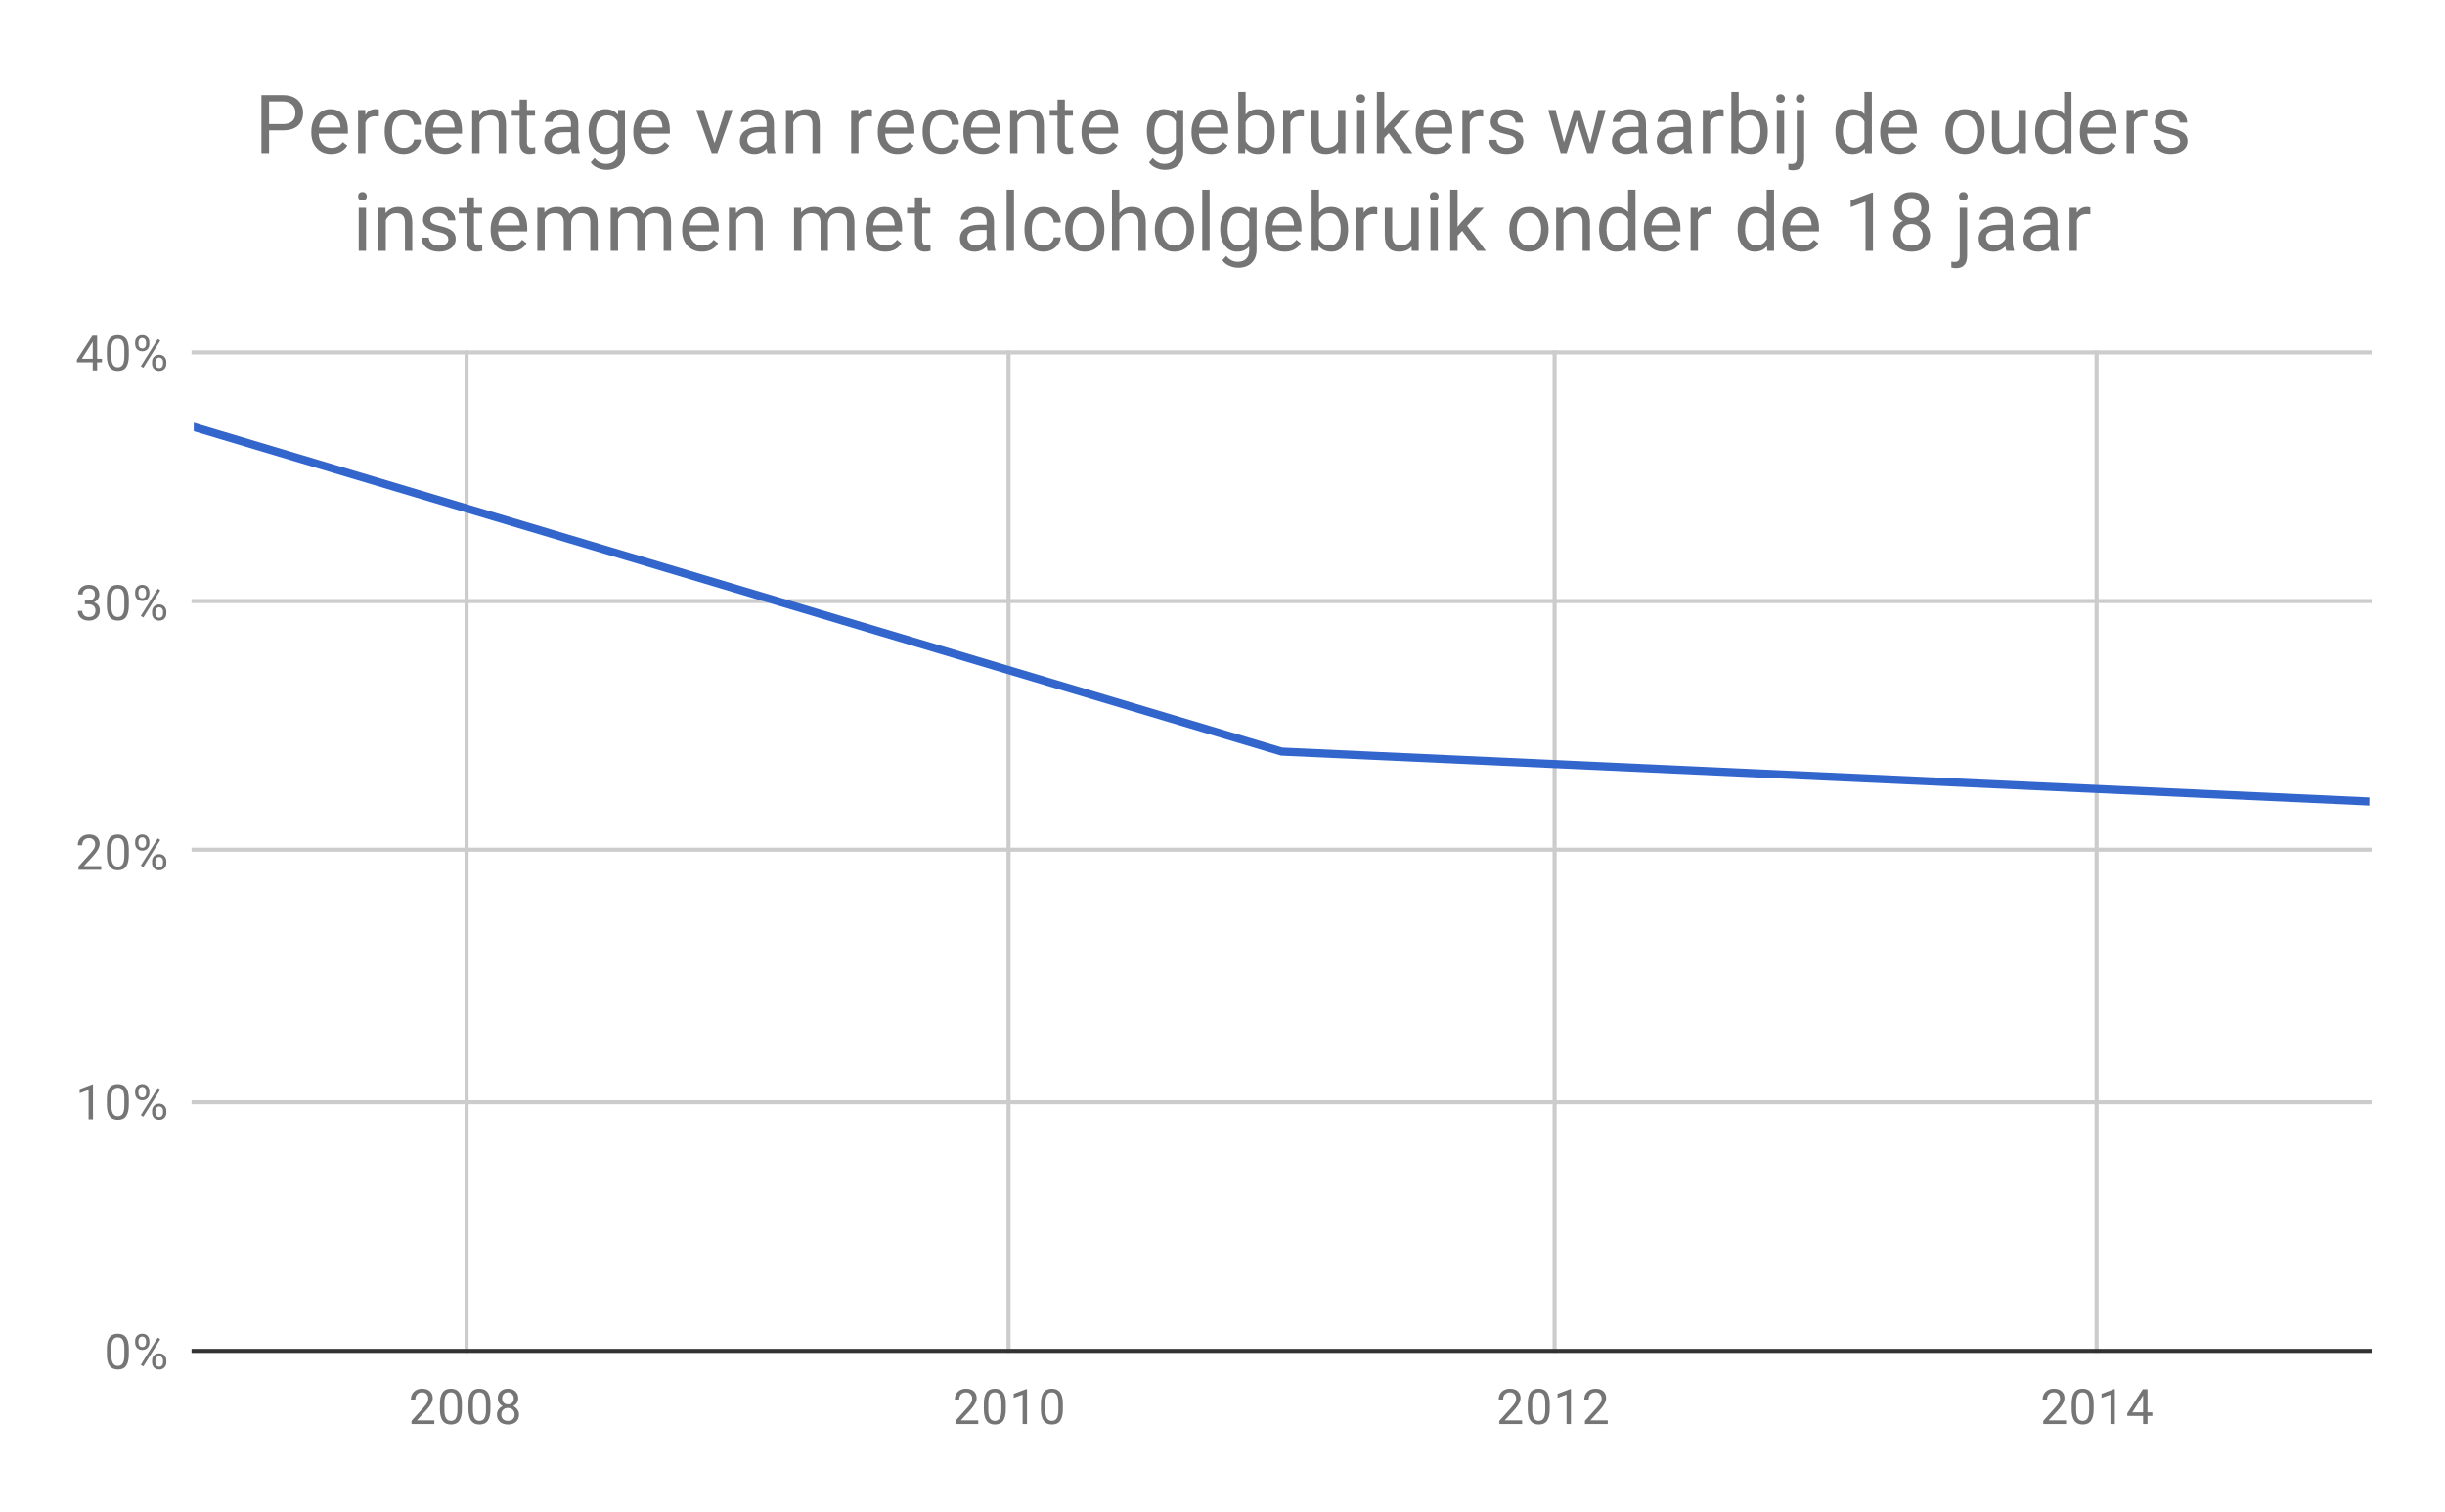 <svg version="1.1" viewBox="0.0 0.0 600.0 371.0" fill="none" stroke="none" stroke-linecap="square" stroke-miterlimit="10" width="600" height="371" xmlns:xlink="http://www.w3.org/1999/xlink" xmlns="http://www.w3.org/2000/svg"><path fill="#ffffff" d="M0 0L600.0 0L600.0 371.0L0 371.0L0 0Z" fill-rule="nonzero"/><path fill="#ffffff" d="M0 0L600.0 0L600.0 371.0L0 371.0L0 0Z" fill-rule="nonzero"/><path stroke="#cccccc" stroke-width="1.0" stroke-linecap="butt" d="M114.5 86.5L114.5 331.5" fill-rule="nonzero"/><path stroke="#cccccc" stroke-width="1.0" stroke-linecap="butt" d="M247.5 86.5L247.5 331.5" fill-rule="nonzero"/><path stroke="#cccccc" stroke-width="1.0" stroke-linecap="butt" d="M381.5 86.5L381.5 331.5" fill-rule="nonzero"/><path stroke="#cccccc" stroke-width="1.0" stroke-linecap="butt" d="M514.5 86.5L514.5 331.5" fill-rule="nonzero"/><path stroke="#333333" stroke-width="1.0" stroke-linecap="butt" d="M47.5 331.5L581.5 331.5" fill-rule="nonzero"/><path stroke="#cccccc" stroke-width="1.0" stroke-linecap="butt" d="M47.5 270.5L581.5 270.5" fill-rule="nonzero"/><path stroke="#cccccc" stroke-width="1.0" stroke-linecap="butt" d="M47.5 208.5L581.5 208.5" fill-rule="nonzero"/><path stroke="#cccccc" stroke-width="1.0" stroke-linecap="butt" d="M47.5 147.5L581.5 147.5" fill-rule="nonzero"/><path stroke="#cccccc" stroke-width="1.0" stroke-linecap="butt" d="M47.5 86.5L581.5 86.5" fill-rule="nonzero"/><clipPath id="id_0"><path d="M47.55 86.417L581.45 86.417L581.45 331.45L47.55 331.45L47.55 86.417Z" clip-rule="nonzero"/></clipPath><path stroke="#3366cc" stroke-width="2.0" stroke-linecap="butt" clip-path="url(#id_0)" d="M47.55 104.794L314.5 184.43L581.45 196.682" fill-rule="nonzero"/><path fill="#757575" d="M31.613 332.309Q31.613 334.216 30.956 335.153Q30.316 336.075 28.925 336.075Q27.566 336.075 26.909 335.169Q26.253 334.262 26.222 332.45L26.222 331.012Q26.222 329.122 26.863 328.216Q27.519 327.294 28.909 327.294Q30.284 327.294 30.941 328.184Q31.597 329.059 31.613 330.903L31.613 332.309ZM30.519 330.825Q30.519 329.45 30.128 328.825Q29.753 328.184 28.909 328.184Q28.081 328.184 27.691 328.825Q27.316 329.45 27.316 330.747L27.316 332.481Q27.316 333.856 27.706 334.528Q28.113 335.184 28.925 335.184Q29.722 335.184 30.113 334.559Q30.503 333.934 30.519 332.606L30.519 330.825ZM33.159 329.059Q33.159 328.294 33.644 327.794Q34.144 327.294 34.909 327.294Q35.691 327.294 36.175 327.794Q36.659 328.294 36.659 329.091L36.659 329.512Q36.659 330.278 36.159 330.778Q35.675 331.262 34.925 331.262Q34.159 331.262 33.659 330.778Q33.159 330.278 33.159 329.466L33.159 329.059ZM33.972 329.512Q33.972 329.966 34.222 330.262Q34.487 330.559 34.925 330.559Q35.347 330.559 35.597 330.278Q35.847 329.981 35.847 329.481L35.847 329.059Q35.847 328.606 35.597 328.309Q35.347 327.997 34.909 327.997Q34.472 327.997 34.222 328.309Q33.972 328.606 33.972 329.075L33.972 329.512ZM37.316 333.856Q37.316 333.091 37.8 332.606Q38.3 332.106 39.066 332.106Q39.831 332.106 40.316 332.606Q40.816 333.091 40.816 333.903L40.816 334.309Q40.816 335.075 40.331 335.575Q39.847 336.075 39.081 336.075Q38.316 336.075 37.816 335.591Q37.316 335.091 37.316 334.278L37.316 333.856ZM38.128 334.309Q38.128 334.778 38.378 335.075Q38.644 335.372 39.081 335.372Q39.503 335.372 39.753 335.091Q40.003 334.794 40.003 334.294L40.003 333.856Q40.003 333.387 39.737 333.106Q39.487 332.809 39.066 332.809Q38.644 332.809 38.378 333.106Q38.128 333.387 38.128 333.887L38.128 334.309ZM35.175 335.309L34.55 334.919L38.722 328.247L39.331 328.637L35.175 335.309Z" fill-rule="nonzero"/><path fill="#757575" d="M22.816 274.692L21.738 274.692L21.738 267.473L19.55 268.27L19.55 267.285L22.659 266.114L22.816 266.114L22.816 274.692ZM31.613 271.051Q31.613 272.957 30.956 273.895Q30.316 274.817 28.925 274.817Q27.566 274.817 26.909 273.91Q26.253 273.004 26.222 271.192L26.222 269.754Q26.222 267.864 26.863 266.957Q27.519 266.035 28.909 266.035Q30.284 266.035 30.941 266.926Q31.597 267.801 31.613 269.645L31.613 271.051ZM30.519 269.567Q30.519 268.192 30.128 267.567Q29.753 266.926 28.909 266.926Q28.081 266.926 27.691 267.567Q27.316 268.192 27.316 269.489L27.316 271.223Q27.316 272.598 27.706 273.27Q28.113 273.926 28.925 273.926Q29.722 273.926 30.113 273.301Q30.503 272.676 30.519 271.348L30.519 269.567ZM33.159 267.801Q33.159 267.035 33.644 266.535Q34.144 266.035 34.909 266.035Q35.691 266.035 36.175 266.535Q36.659 267.035 36.659 267.832L36.659 268.254Q36.659 269.02 36.159 269.52Q35.675 270.004 34.925 270.004Q34.159 270.004 33.659 269.52Q33.159 269.02 33.159 268.207L33.159 267.801ZM33.972 268.254Q33.972 268.707 34.222 269.004Q34.487 269.301 34.925 269.301Q35.347 269.301 35.597 269.02Q35.847 268.723 35.847 268.223L35.847 267.801Q35.847 267.348 35.597 267.051Q35.347 266.739 34.909 266.739Q34.472 266.739 34.222 267.051Q33.972 267.348 33.972 267.817L33.972 268.254ZM37.316 272.598Q37.316 271.832 37.8 271.348Q38.3 270.848 39.066 270.848Q39.831 270.848 40.316 271.348Q40.816 271.832 40.816 272.645L40.816 273.051Q40.816 273.817 40.331 274.317Q39.847 274.817 39.081 274.817Q38.316 274.817 37.816 274.332Q37.316 273.832 37.316 273.02L37.316 272.598ZM38.128 273.051Q38.128 273.52 38.378 273.817Q38.644 274.114 39.081 274.114Q39.503 274.114 39.753 273.832Q40.003 273.535 40.003 273.035L40.003 272.598Q40.003 272.129 39.737 271.848Q39.487 271.551 39.066 271.551Q38.644 271.551 38.378 271.848Q38.128 272.129 38.128 272.629L38.128 273.051ZM35.175 274.051L34.55 273.66L38.722 266.989L39.331 267.379L35.175 274.051Z" fill-rule="nonzero"/><path fill="#757575" d="M24.847 213.433L19.253 213.433L19.253 212.652L22.206 209.371Q22.863 208.621 23.113 208.168Q23.363 207.699 23.363 207.199Q23.363 206.527 22.956 206.105Q22.566 205.668 21.878 205.668Q21.081 205.668 20.628 206.136Q20.175 206.59 20.175 207.418L19.097 207.418Q19.097 206.23 19.847 205.511Q20.613 204.777 21.878 204.777Q23.081 204.777 23.769 205.402Q24.456 206.027 24.456 207.074Q24.456 208.324 22.847 210.074L20.566 212.543L24.847 212.543L24.847 213.433ZM31.613 209.793Q31.613 211.699 30.956 212.636Q30.316 213.558 28.925 213.558Q27.566 213.558 26.909 212.652Q26.253 211.746 26.222 209.933L26.222 208.496Q26.222 206.605 26.863 205.699Q27.519 204.777 28.909 204.777Q30.284 204.777 30.941 205.668Q31.597 206.543 31.613 208.386L31.613 209.793ZM30.519 208.308Q30.519 206.933 30.128 206.308Q29.753 205.668 28.909 205.668Q28.081 205.668 27.691 206.308Q27.316 206.933 27.316 208.23L27.316 209.965Q27.316 211.34 27.706 212.011Q28.113 212.668 28.925 212.668Q29.722 212.668 30.113 212.043Q30.503 211.418 30.519 210.09L30.519 208.308ZM33.159 206.543Q33.159 205.777 33.644 205.277Q34.144 204.777 34.909 204.777Q35.691 204.777 36.175 205.277Q36.659 205.777 36.659 206.574L36.659 206.996Q36.659 207.761 36.159 208.261Q35.675 208.746 34.925 208.746Q34.159 208.746 33.659 208.261Q33.159 207.761 33.159 206.949L33.159 206.543ZM33.972 206.996Q33.972 207.449 34.222 207.746Q34.487 208.043 34.925 208.043Q35.347 208.043 35.597 207.761Q35.847 207.465 35.847 206.965L35.847 206.543Q35.847 206.09 35.597 205.793Q35.347 205.48 34.909 205.48Q34.472 205.48 34.222 205.793Q33.972 206.09 33.972 206.558L33.972 206.996ZM37.316 211.34Q37.316 210.574 37.8 210.09Q38.3 209.59 39.066 209.59Q39.831 209.59 40.316 210.09Q40.816 210.574 40.816 211.386L40.816 211.793Q40.816 212.558 40.331 213.058Q39.847 213.558 39.081 213.558Q38.316 213.558 37.816 213.074Q37.316 212.574 37.316 211.761L37.316 211.34ZM38.128 211.793Q38.128 212.261 38.378 212.558Q38.644 212.855 39.081 212.855Q39.503 212.855 39.753 212.574Q40.003 212.277 40.003 211.777L40.003 211.34Q40.003 210.871 39.737 210.59Q39.487 210.293 39.066 210.293Q38.644 210.293 38.378 210.59Q38.128 210.871 38.128 211.371L38.128 211.793ZM35.175 212.793L34.55 212.402L38.722 205.73L39.331 206.121L35.175 212.793Z" fill-rule="nonzero"/><path fill="#757575" d="M20.831 147.378L21.644 147.378Q22.425 147.363 22.863 146.972Q23.3 146.581 23.3 145.909Q23.3 144.409 21.8 144.409Q21.097 144.409 20.675 144.816Q20.269 145.222 20.269 145.878L19.175 145.878Q19.175 144.863 19.909 144.191Q20.659 143.519 21.8 143.519Q23.003 143.519 23.691 144.159Q24.378 144.8 24.378 145.941Q24.378 146.503 24.019 147.019Q23.659 147.534 23.034 147.8Q23.738 148.019 24.113 148.534Q24.503 149.05 24.503 149.8Q24.503 150.941 23.753 151.628Q23.003 152.3 21.8 152.3Q20.613 152.3 19.847 151.644Q19.097 150.988 19.097 149.925L20.191 149.925Q20.191 150.597 20.628 151.003Q21.066 151.409 21.816 151.409Q22.597 151.409 23.003 151.003Q23.425 150.581 23.425 149.816Q23.425 149.081 22.972 148.691Q22.519 148.284 21.644 148.269L20.831 148.269L20.831 147.378ZM31.613 148.534Q31.613 150.441 30.956 151.378Q30.316 152.3 28.925 152.3Q27.566 152.3 26.909 151.394Q26.253 150.488 26.222 148.675L26.222 147.238Q26.222 145.347 26.863 144.441Q27.519 143.519 28.909 143.519Q30.284 143.519 30.941 144.409Q31.597 145.284 31.613 147.128L31.613 148.534ZM30.519 147.05Q30.519 145.675 30.128 145.05Q29.753 144.409 28.909 144.409Q28.081 144.409 27.691 145.05Q27.316 145.675 27.316 146.972L27.316 148.706Q27.316 150.081 27.706 150.753Q28.113 151.409 28.925 151.409Q29.722 151.409 30.113 150.784Q30.503 150.159 30.519 148.831L30.519 147.05ZM33.159 145.284Q33.159 144.519 33.644 144.019Q34.144 143.519 34.909 143.519Q35.691 143.519 36.175 144.019Q36.659 144.519 36.659 145.316L36.659 145.738Q36.659 146.503 36.159 147.003Q35.675 147.488 34.925 147.488Q34.159 147.488 33.659 147.003Q33.159 146.503 33.159 145.691L33.159 145.284ZM33.972 145.738Q33.972 146.191 34.222 146.488Q34.487 146.784 34.925 146.784Q35.347 146.784 35.597 146.503Q35.847 146.206 35.847 145.706L35.847 145.284Q35.847 144.831 35.597 144.534Q35.347 144.222 34.909 144.222Q34.472 144.222 34.222 144.534Q33.972 144.831 33.972 145.3L33.972 145.738ZM37.316 150.081Q37.316 149.316 37.8 148.831Q38.3 148.331 39.066 148.331Q39.831 148.331 40.316 148.831Q40.816 149.316 40.816 150.128L40.816 150.534Q40.816 151.3 40.331 151.8Q39.847 152.3 39.081 152.3Q38.316 152.3 37.816 151.816Q37.316 151.316 37.316 150.503L37.316 150.081ZM38.128 150.534Q38.128 151.003 38.378 151.3Q38.644 151.597 39.081 151.597Q39.503 151.597 39.753 151.316Q40.003 151.019 40.003 150.519L40.003 150.081Q40.003 149.613 39.737 149.331Q39.487 149.034 39.066 149.034Q38.644 149.034 38.378 149.331Q38.128 149.613 38.128 150.113L38.128 150.534ZM35.175 151.534L34.55 151.144L38.722 144.472L39.331 144.863L35.175 151.534Z" fill-rule="nonzero"/><path fill="#757575" d="M23.831 88.057L25.019 88.057L25.019 88.932L23.831 88.932L23.831 90.917L22.753 90.917L22.753 88.932L18.863 88.932L18.863 88.292L22.675 82.385L23.831 82.385L23.831 88.057ZM20.097 88.057L22.753 88.057L22.753 83.87L22.613 84.104L20.097 88.057ZM31.613 87.276Q31.613 89.182 30.956 90.12Q30.316 91.042 28.925 91.042Q27.566 91.042 26.909 90.135Q26.253 89.229 26.222 87.417L26.222 85.979Q26.222 84.089 26.863 83.182Q27.519 82.26 28.909 82.26Q30.284 82.26 30.941 83.151Q31.597 84.026 31.613 85.87L31.613 87.276ZM30.519 85.792Q30.519 84.417 30.128 83.792Q29.753 83.151 28.909 83.151Q28.081 83.151 27.691 83.792Q27.316 84.417 27.316 85.714L27.316 87.448Q27.316 88.823 27.706 89.495Q28.113 90.151 28.925 90.151Q29.722 90.151 30.113 89.526Q30.503 88.901 30.519 87.573L30.519 85.792ZM33.159 84.026Q33.159 83.26 33.644 82.76Q34.144 82.26 34.909 82.26Q35.691 82.26 36.175 82.76Q36.659 83.26 36.659 84.057L36.659 84.479Q36.659 85.245 36.159 85.745Q35.675 86.229 34.925 86.229Q34.159 86.229 33.659 85.745Q33.159 85.245 33.159 84.432L33.159 84.026ZM33.972 84.479Q33.972 84.932 34.222 85.229Q34.487 85.526 34.925 85.526Q35.347 85.526 35.597 85.245Q35.847 84.948 35.847 84.448L35.847 84.026Q35.847 83.573 35.597 83.276Q35.347 82.964 34.909 82.964Q34.472 82.964 34.222 83.276Q33.972 83.573 33.972 84.042L33.972 84.479ZM37.316 88.823Q37.316 88.057 37.8 87.573Q38.3 87.073 39.066 87.073Q39.831 87.073 40.316 87.573Q40.816 88.057 40.816 88.87L40.816 89.276Q40.816 90.042 40.331 90.542Q39.847 91.042 39.081 91.042Q38.316 91.042 37.816 90.557Q37.316 90.057 37.316 89.245L37.316 88.823ZM38.128 89.276Q38.128 89.745 38.378 90.042Q38.644 90.339 39.081 90.339Q39.503 90.339 39.753 90.057Q40.003 89.76 40.003 89.26L40.003 88.823Q40.003 88.354 39.737 88.073Q39.487 87.776 39.066 87.776Q38.644 87.776 38.378 88.073Q38.128 88.354 38.128 88.854L38.128 89.276ZM35.175 90.276L34.55 89.885L38.722 83.214L39.331 83.604L35.175 90.276Z" fill-rule="nonzero"/><path fill="#757575" d="M106.584 349.45L100.991 349.45L100.991 348.669L103.944 345.387Q104.6 344.637 104.85 344.184Q105.1 343.716 105.1 343.216Q105.1 342.544 104.694 342.122Q104.303 341.684 103.616 341.684Q102.819 341.684 102.366 342.153Q101.912 342.606 101.912 343.434L100.834 343.434Q100.834 342.247 101.584 341.528Q102.35 340.794 103.616 340.794Q104.819 340.794 105.506 341.419Q106.194 342.044 106.194 343.091Q106.194 344.341 104.584 346.091L102.303 348.559L106.584 348.559L106.584 349.45ZM113.35 345.809Q113.35 347.716 112.694 348.653Q112.053 349.575 110.662 349.575Q109.303 349.575 108.647 348.669Q107.991 347.762 107.959 345.95L107.959 344.512Q107.959 342.622 108.6 341.716Q109.256 340.794 110.647 340.794Q112.022 340.794 112.678 341.684Q113.334 342.559 113.35 344.403L113.35 345.809ZM112.256 344.325Q112.256 342.95 111.866 342.325Q111.491 341.684 110.647 341.684Q109.819 341.684 109.428 342.325Q109.053 342.95 109.053 344.247L109.053 345.981Q109.053 347.356 109.444 348.028Q109.85 348.684 110.662 348.684Q111.459 348.684 111.85 348.059Q112.241 347.434 112.256 346.106L112.256 344.325ZM120.35 345.809Q120.35 347.716 119.694 348.653Q119.053 349.575 117.662 349.575Q116.303 349.575 115.647 348.669Q114.991 347.762 114.959 345.95L114.959 344.512Q114.959 342.622 115.6 341.716Q116.256 340.794 117.647 340.794Q119.022 340.794 119.678 341.684Q120.334 342.559 120.35 344.403L120.35 345.809ZM119.256 344.325Q119.256 342.95 118.866 342.325Q118.491 341.684 117.647 341.684Q116.819 341.684 116.428 342.325Q116.053 342.95 116.053 344.247L116.053 345.981Q116.053 347.356 116.444 348.028Q116.85 348.684 117.662 348.684Q118.459 348.684 118.85 348.059Q119.241 347.434 119.256 346.106L119.256 344.325ZM127.178 343.137Q127.178 343.778 126.834 344.278Q126.491 344.778 125.928 345.059Q126.584 345.341 126.975 345.903Q127.366 346.45 127.366 347.153Q127.366 348.247 126.616 348.919Q125.881 349.575 124.662 349.575Q123.428 349.575 122.678 348.919Q121.944 348.247 121.944 347.153Q121.944 346.45 122.319 345.903Q122.694 345.341 123.366 345.059Q122.803 344.778 122.475 344.278Q122.147 343.778 122.147 343.137Q122.147 342.059 122.834 341.434Q123.522 340.794 124.662 340.794Q125.787 340.794 126.475 341.434Q127.178 342.059 127.178 343.137ZM126.287 347.122Q126.287 346.403 125.834 345.966Q125.381 345.512 124.647 345.512Q123.912 345.512 123.459 345.966Q123.022 346.403 123.022 347.137Q123.022 347.856 123.459 348.278Q123.897 348.684 124.662 348.684Q125.412 348.684 125.85 348.262Q126.287 347.841 126.287 347.122ZM124.662 341.684Q124.022 341.684 123.616 342.091Q123.225 342.481 123.225 343.169Q123.225 343.809 123.616 344.216Q124.006 344.622 124.647 344.622Q125.303 344.622 125.694 344.216Q126.084 343.809 126.084 343.169Q126.084 342.512 125.678 342.106Q125.272 341.684 124.662 341.684Z" fill-rule="nonzero"/><path fill="#757575" d="M240.059 349.45L234.466 349.45L234.466 348.669L237.419 345.387Q238.075 344.637 238.325 344.184Q238.575 343.716 238.575 343.216Q238.575 342.544 238.169 342.122Q237.778 341.684 237.091 341.684Q236.294 341.684 235.841 342.153Q235.387 342.606 235.387 343.434L234.309 343.434Q234.309 342.247 235.059 341.528Q235.825 340.794 237.091 340.794Q238.294 340.794 238.981 341.419Q239.669 342.044 239.669 343.091Q239.669 344.341 238.059 346.091L235.778 348.559L240.059 348.559L240.059 349.45ZM246.825 345.809Q246.825 347.716 246.169 348.653Q245.528 349.575 244.137 349.575Q242.778 349.575 242.122 348.669Q241.466 347.762 241.434 345.95L241.434 344.512Q241.434 342.622 242.075 341.716Q242.731 340.794 244.122 340.794Q245.497 340.794 246.153 341.684Q246.809 342.559 246.825 344.403L246.825 345.809ZM245.731 344.325Q245.731 342.95 245.341 342.325Q244.966 341.684 244.122 341.684Q243.294 341.684 242.903 342.325Q242.528 342.95 242.528 344.247L242.528 345.981Q242.528 347.356 242.919 348.028Q243.325 348.684 244.137 348.684Q244.934 348.684 245.325 348.059Q245.716 347.434 245.731 346.106L245.731 344.325ZM252.028 349.45L250.95 349.45L250.95 342.231L248.762 343.028L248.762 342.044L251.872 340.872L252.028 340.872L252.028 349.45ZM260.825 345.809Q260.825 347.716 260.169 348.653Q259.528 349.575 258.137 349.575Q256.778 349.575 256.122 348.669Q255.466 347.762 255.434 345.95L255.434 344.512Q255.434 342.622 256.075 341.716Q256.731 340.794 258.122 340.794Q259.497 340.794 260.153 341.684Q260.809 342.559 260.825 344.403L260.825 345.809ZM259.731 344.325Q259.731 342.95 259.341 342.325Q258.966 341.684 258.122 341.684Q257.294 341.684 256.903 342.325Q256.528 342.95 256.528 344.247L256.528 345.981Q256.528 347.356 256.919 348.028Q257.325 348.684 258.137 348.684Q258.934 348.684 259.325 348.059Q259.716 347.434 259.731 346.106L259.731 344.325Z" fill-rule="nonzero"/><path fill="#757575" d="M373.534 349.45L367.941 349.45L367.941 348.669L370.894 345.387Q371.55 344.637 371.8 344.184Q372.05 343.716 372.05 343.216Q372.05 342.544 371.644 342.122Q371.253 341.684 370.566 341.684Q369.769 341.684 369.316 342.153Q368.863 342.606 368.863 343.434L367.784 343.434Q367.784 342.247 368.534 341.528Q369.3 340.794 370.566 340.794Q371.769 340.794 372.456 341.419Q373.144 342.044 373.144 343.091Q373.144 344.341 371.534 346.091L369.253 348.559L373.534 348.559L373.534 349.45ZM380.3 345.809Q380.3 347.716 379.644 348.653Q379.003 349.575 377.613 349.575Q376.253 349.575 375.597 348.669Q374.941 347.762 374.909 345.95L374.909 344.512Q374.909 342.622 375.55 341.716Q376.206 340.794 377.597 340.794Q378.972 340.794 379.628 341.684Q380.284 342.559 380.3 344.403L380.3 345.809ZM379.206 344.325Q379.206 342.95 378.816 342.325Q378.441 341.684 377.597 341.684Q376.769 341.684 376.378 342.325Q376.003 342.95 376.003 344.247L376.003 345.981Q376.003 347.356 376.394 348.028Q376.8 348.684 377.613 348.684Q378.409 348.684 378.8 348.059Q379.191 347.434 379.206 346.106L379.206 344.325ZM385.503 349.45L384.425 349.45L384.425 342.231L382.238 343.028L382.238 342.044L385.347 340.872L385.503 340.872L385.503 349.45ZM394.534 349.45L388.941 349.45L388.941 348.669L391.894 345.387Q392.55 344.637 392.8 344.184Q393.05 343.716 393.05 343.216Q393.05 342.544 392.644 342.122Q392.253 341.684 391.566 341.684Q390.769 341.684 390.316 342.153Q389.863 342.606 389.863 343.434L388.784 343.434Q388.784 342.247 389.534 341.528Q390.3 340.794 391.566 340.794Q392.769 340.794 393.456 341.419Q394.144 342.044 394.144 343.091Q394.144 344.341 392.534 346.091L390.253 348.559L394.534 348.559L394.534 349.45Z" fill-rule="nonzero"/><path fill="#757575" d="M507.009 349.45L501.416 349.45L501.416 348.669L504.369 345.387Q505.025 344.637 505.275 344.184Q505.525 343.716 505.525 343.216Q505.525 342.544 505.119 342.122Q504.728 341.684 504.041 341.684Q503.244 341.684 502.791 342.153Q502.337 342.606 502.337 343.434L501.259 343.434Q501.259 342.247 502.009 341.528Q502.775 340.794 504.041 340.794Q505.244 340.794 505.931 341.419Q506.619 342.044 506.619 343.091Q506.619 344.341 505.009 346.091L502.728 348.559L507.009 348.559L507.009 349.45ZM513.775 345.809Q513.775 347.716 513.119 348.653Q512.478 349.575 511.087 349.575Q509.728 349.575 509.072 348.669Q508.416 347.762 508.384 345.95L508.384 344.512Q508.384 342.622 509.025 341.716Q509.681 340.794 511.072 340.794Q512.447 340.794 513.103 341.684Q513.759 342.559 513.775 344.403L513.775 345.809ZM512.681 344.325Q512.681 342.95 512.291 342.325Q511.916 341.684 511.072 341.684Q510.244 341.684 509.853 342.325Q509.478 342.95 509.478 344.247L509.478 345.981Q509.478 347.356 509.869 348.028Q510.275 348.684 511.087 348.684Q511.884 348.684 512.275 348.059Q512.666 347.434 512.681 346.106L512.681 344.325ZM518.978 349.45L517.9 349.45L517.9 342.231L515.712 343.028L515.712 342.044L518.822 340.872L518.978 340.872L518.978 349.45ZM526.994 346.591L528.181 346.591L528.181 347.466L526.994 347.466L526.994 349.45L525.916 349.45L525.916 347.466L522.025 347.466L522.025 346.825L525.837 340.919L526.994 340.919L526.994 346.591ZM523.259 346.591L525.916 346.591L525.916 342.403L525.775 342.637L523.259 346.591Z" fill-rule="nonzero"/><path fill="#757575" d="M66.031 31.988L66.031 37.55L64.156 37.55L64.156 23.331L69.391 23.331Q71.734 23.331 73.047 24.519Q74.375 25.706 74.375 27.675Q74.375 29.753 73.078 30.878Q71.781 31.988 69.375 31.988L66.031 31.988ZM66.031 30.456L69.391 30.456Q70.906 30.456 71.703 29.753Q72.5 29.034 72.5 27.691Q72.5 26.425 71.703 25.675Q70.906 24.909 69.5 24.878L66.031 24.878L66.031 30.456ZM81.25 37.753Q79.109 37.753 77.75 36.347Q76.406 34.925 76.406 32.566L76.406 32.222Q76.406 30.659 77.0 29.425Q77.609 28.191 78.688 27.488Q79.766 26.784 81.031 26.784Q83.094 26.784 84.234 28.144Q85.375 29.503 85.375 32.034L85.375 32.784L78.219 32.784Q78.25 34.347 79.125 35.316Q80.0 36.269 81.344 36.269Q82.312 36.269 82.969 35.878Q83.641 35.487 84.141 34.847L85.234 35.706Q83.906 37.753 81.25 37.753ZM81.031 28.269Q79.938 28.269 79.188 29.066Q78.453 29.863 78.281 31.3L83.562 31.3L83.562 31.159Q83.484 29.784 82.812 29.034Q82.156 28.269 81.031 28.269ZM92.969 28.597Q92.562 28.534 92.094 28.534Q90.312 28.534 89.672 30.05L89.672 37.55L87.875 37.55L87.875 26.988L89.625 26.988L89.656 28.206Q90.547 26.784 92.172 26.784Q92.703 26.784 92.969 26.925L92.969 28.597ZM99.109 36.269Q100.078 36.269 100.797 35.691Q101.516 35.097 101.594 34.222L103.312 34.222Q103.25 35.128 102.672 35.956Q102.109 36.769 101.141 37.269Q100.188 37.753 99.109 37.753Q96.953 37.753 95.672 36.316Q94.406 34.862 94.406 32.362L94.406 32.066Q94.406 30.519 94.969 29.316Q95.531 28.113 96.594 27.456Q97.656 26.784 99.094 26.784Q100.875 26.784 102.047 27.847Q103.234 28.909 103.312 30.613L101.594 30.613Q101.516 29.597 100.812 28.941Q100.125 28.269 99.094 28.269Q97.719 28.269 96.953 29.269Q96.203 30.253 96.203 32.128L96.203 32.472Q96.203 34.3 96.953 35.284Q97.703 36.269 99.109 36.269ZM109.25 37.753Q107.109 37.753 105.75 36.347Q104.406 34.925 104.406 32.566L104.406 32.222Q104.406 30.659 105.0 29.425Q105.609 28.191 106.688 27.488Q107.766 26.784 109.031 26.784Q111.094 26.784 112.234 28.144Q113.375 29.503 113.375 32.034L113.375 32.784L106.219 32.784Q106.25 34.347 107.125 35.316Q108.0 36.269 109.344 36.269Q110.312 36.269 110.969 35.878Q111.641 35.487 112.141 34.847L113.234 35.706Q111.906 37.753 109.25 37.753ZM109.031 28.269Q107.938 28.269 107.188 29.066Q106.453 29.863 106.281 31.3L111.562 31.3L111.562 31.159Q111.484 29.784 110.812 29.034Q110.156 28.269 109.031 28.269ZM117.578 26.988L117.641 28.316Q118.844 26.784 120.797 26.784Q124.156 26.784 124.172 30.566L124.172 37.55L122.375 37.55L122.375 30.55Q122.359 29.409 121.844 28.863Q121.344 28.316 120.25 28.316Q119.375 28.316 118.703 28.784Q118.047 29.253 117.672 30.019L117.672 37.55L115.875 37.55L115.875 26.988L117.578 26.988ZM129.312 24.425L129.312 26.988L131.297 26.988L131.297 28.378L129.312 28.378L129.312 34.925Q129.312 35.566 129.578 35.894Q129.844 36.206 130.484 36.206Q130.797 36.206 131.344 36.081L131.344 37.55Q130.625 37.753 129.953 37.753Q128.75 37.753 128.125 37.019Q127.516 36.284 127.516 34.925L127.516 28.378L125.594 28.378L125.594 26.988L127.516 26.988L127.516 24.425L129.312 24.425ZM140.391 37.55Q140.234 37.237 140.141 36.441Q138.875 37.753 137.125 37.753Q135.562 37.753 134.562 36.862Q133.562 35.972 133.562 34.612Q133.562 32.972 134.812 32.066Q136.078 31.144 138.344 31.144L140.109 31.144L140.109 30.316Q140.109 29.363 139.531 28.8Q138.969 28.238 137.875 28.238Q136.906 28.238 136.25 28.738Q135.594 29.222 135.594 29.909L133.781 29.909Q133.781 29.128 134.344 28.394Q134.906 27.644 135.859 27.222Q136.828 26.784 137.984 26.784Q139.812 26.784 140.844 27.706Q141.875 28.613 141.922 30.222L141.922 35.081Q141.922 36.534 142.281 37.394L142.281 37.55L140.391 37.55ZM137.391 36.175Q138.25 36.175 139.0 35.737Q139.766 35.3 140.109 34.597L140.109 32.425L138.688 32.425Q135.375 32.425 135.375 34.362Q135.375 35.222 135.938 35.706Q136.5 36.175 137.391 36.175ZM144.438 32.175Q144.438 29.706 145.578 28.253Q146.719 26.784 148.609 26.784Q150.547 26.784 151.625 28.159L151.719 26.988L153.359 26.988L153.359 37.3Q153.359 39.347 152.141 40.519Q150.938 41.706 148.875 41.706Q147.734 41.706 146.641 41.222Q145.547 40.737 144.969 39.878L145.906 38.8Q147.078 40.237 148.75 40.237Q150.078 40.237 150.812 39.487Q151.547 38.753 151.547 37.409L151.547 36.487Q150.469 37.753 148.594 37.753Q146.734 37.753 145.578 36.253Q144.438 34.753 144.438 32.175ZM146.25 32.378Q146.25 34.175 146.984 35.191Q147.719 36.206 149.031 36.206Q150.75 36.206 151.547 34.659L151.547 29.831Q150.719 28.316 149.062 28.316Q147.734 28.316 146.984 29.347Q146.25 30.378 146.25 32.378ZM160.25 37.753Q158.109 37.753 156.75 36.347Q155.406 34.925 155.406 32.566L155.406 32.222Q155.406 30.659 156.0 29.425Q156.609 28.191 157.688 27.488Q158.766 26.784 160.031 26.784Q162.094 26.784 163.234 28.144Q164.375 29.503 164.375 32.034L164.375 32.784L157.219 32.784Q157.25 34.347 158.125 35.316Q159.0 36.269 160.344 36.269Q161.312 36.269 161.969 35.878Q162.641 35.487 163.141 34.847L164.234 35.706Q162.906 37.753 160.25 37.753ZM160.031 28.269Q158.938 28.269 158.188 29.066Q157.453 29.863 157.281 31.3L162.562 31.3L162.562 31.159Q162.484 29.784 161.812 29.034Q161.156 28.269 160.031 28.269ZM175.359 35.097L177.969 26.988L179.812 26.988L176.031 37.55L174.656 37.55L170.828 26.988L172.672 26.988L175.359 35.097ZM188.391 37.55Q188.234 37.237 188.141 36.441Q186.875 37.753 185.125 37.753Q183.562 37.753 182.562 36.862Q181.562 35.972 181.562 34.612Q181.562 32.972 182.812 32.066Q184.078 31.144 186.344 31.144L188.109 31.144L188.109 30.316Q188.109 29.363 187.531 28.8Q186.969 28.238 185.875 28.238Q184.906 28.238 184.25 28.738Q183.594 29.222 183.594 29.909L181.781 29.909Q181.781 29.128 182.344 28.394Q182.906 27.644 183.859 27.222Q184.828 26.784 185.984 26.784Q187.812 26.784 188.844 27.706Q189.875 28.613 189.922 30.222L189.922 35.081Q189.922 36.534 190.281 37.394L190.281 37.55L188.391 37.55ZM185.391 36.175Q186.25 36.175 187.0 35.737Q187.766 35.3 188.109 34.597L188.109 32.425L186.688 32.425Q183.375 32.425 183.375 34.362Q183.375 35.222 183.938 35.706Q184.5 36.175 185.391 36.175ZM194.578 26.988L194.641 28.316Q195.844 26.784 197.797 26.784Q201.156 26.784 201.172 30.566L201.172 37.55L199.375 37.55L199.375 30.55Q199.359 29.409 198.844 28.863Q198.344 28.316 197.25 28.316Q196.375 28.316 195.703 28.784Q195.047 29.253 194.672 30.019L194.672 37.55L192.875 37.55L192.875 26.988L194.578 26.988ZM213.969 28.597Q213.562 28.534 213.094 28.534Q211.312 28.534 210.672 30.05L210.672 37.55L208.875 37.55L208.875 26.988L210.625 26.988L210.656 28.206Q211.547 26.784 213.172 26.784Q213.703 26.784 213.969 26.925L213.969 28.597ZM220.25 37.753Q218.109 37.753 216.75 36.347Q215.406 34.925 215.406 32.566L215.406 32.222Q215.406 30.659 216.0 29.425Q216.609 28.191 217.688 27.488Q218.766 26.784 220.031 26.784Q222.094 26.784 223.234 28.144Q224.375 29.503 224.375 32.034L224.375 32.784L217.219 32.784Q217.25 34.347 218.125 35.316Q219.0 36.269 220.344 36.269Q221.312 36.269 221.969 35.878Q222.641 35.487 223.141 34.847L224.234 35.706Q222.906 37.753 220.25 37.753ZM220.031 28.269Q218.938 28.269 218.188 29.066Q217.453 29.863 217.281 31.3L222.562 31.3L222.562 31.159Q222.484 29.784 221.812 29.034Q221.156 28.269 220.031 28.269ZM231.109 36.269Q232.078 36.269 232.797 35.691Q233.516 35.097 233.594 34.222L235.312 34.222Q235.25 35.128 234.672 35.956Q234.109 36.769 233.141 37.269Q232.188 37.753 231.109 37.753Q228.953 37.753 227.672 36.316Q226.406 34.862 226.406 32.362L226.406 32.066Q226.406 30.519 226.969 29.316Q227.531 28.113 228.594 27.456Q229.656 26.784 231.094 26.784Q232.875 26.784 234.047 27.847Q235.234 28.909 235.312 30.613L233.594 30.613Q233.516 29.597 232.812 28.941Q232.125 28.269 231.094 28.269Q229.719 28.269 228.953 29.269Q228.203 30.253 228.203 32.128L228.203 32.472Q228.203 34.3 228.953 35.284Q229.703 36.269 231.109 36.269ZM241.25 37.753Q239.109 37.753 237.75 36.347Q236.406 34.925 236.406 32.566L236.406 32.222Q236.406 30.659 237.0 29.425Q237.609 28.191 238.688 27.488Q239.766 26.784 241.031 26.784Q243.094 26.784 244.234 28.144Q245.375 29.503 245.375 32.034L245.375 32.784L238.219 32.784Q238.25 34.347 239.125 35.316Q240.0 36.269 241.344 36.269Q242.312 36.269 242.969 35.878Q243.641 35.487 244.141 34.847L245.234 35.706Q243.906 37.753 241.25 37.753ZM241.031 28.269Q239.938 28.269 239.188 29.066Q238.453 29.863 238.281 31.3L243.562 31.3L243.562 31.159Q243.484 29.784 242.812 29.034Q242.156 28.269 241.031 28.269ZM249.578 26.988L249.641 28.316Q250.844 26.784 252.797 26.784Q256.156 26.784 256.172 30.566L256.172 37.55L254.375 37.55L254.375 30.55Q254.359 29.409 253.844 28.863Q253.344 28.316 252.25 28.316Q251.375 28.316 250.703 28.784Q250.047 29.253 249.672 30.019L249.672 37.55L247.875 37.55L247.875 26.988L249.578 26.988ZM261.312 24.425L261.312 26.988L263.297 26.988L263.297 28.378L261.312 28.378L261.312 34.925Q261.312 35.566 261.578 35.894Q261.844 36.206 262.484 36.206Q262.797 36.206 263.344 36.081L263.344 37.55Q262.625 37.753 261.953 37.753Q260.75 37.753 260.125 37.019Q259.516 36.284 259.516 34.925L259.516 28.378L257.594 28.378L257.594 26.988L259.516 26.988L259.516 24.425L261.312 24.425ZM270.25 37.753Q268.109 37.753 266.75 36.347Q265.406 34.925 265.406 32.566L265.406 32.222Q265.406 30.659 266.0 29.425Q266.609 28.191 267.688 27.488Q268.766 26.784 270.031 26.784Q272.094 26.784 273.234 28.144Q274.375 29.503 274.375 32.034L274.375 32.784L267.219 32.784Q267.25 34.347 268.125 35.316Q269.0 36.269 270.344 36.269Q271.312 36.269 271.969 35.878Q272.641 35.487 273.141 34.847L274.234 35.706Q272.906 37.753 270.25 37.753ZM270.031 28.269Q268.938 28.269 268.188 29.066Q267.453 29.863 267.281 31.3L272.562 31.3L272.562 31.159Q272.484 29.784 271.812 29.034Q271.156 28.269 270.031 28.269ZM281.438 32.175Q281.438 29.706 282.578 28.253Q283.719 26.784 285.609 26.784Q287.547 26.784 288.625 28.159L288.719 26.988L290.359 26.988L290.359 37.3Q290.359 39.347 289.141 40.519Q287.938 41.706 285.875 41.706Q284.734 41.706 283.641 41.222Q282.547 40.737 281.969 39.878L282.906 38.8Q284.078 40.237 285.75 40.237Q287.078 40.237 287.812 39.487Q288.547 38.753 288.547 37.409L288.547 36.487Q287.469 37.753 285.594 37.753Q283.734 37.753 282.578 36.253Q281.438 34.753 281.438 32.175ZM283.25 32.378Q283.25 34.175 283.984 35.191Q284.719 36.206 286.031 36.206Q287.75 36.206 288.547 34.659L288.547 29.831Q287.719 28.316 286.062 28.316Q284.734 28.316 283.984 29.347Q283.25 30.378 283.25 32.378ZM297.25 37.753Q295.109 37.753 293.75 36.347Q292.406 34.925 292.406 32.566L292.406 32.222Q292.406 30.659 293.0 29.425Q293.609 28.191 294.688 27.488Q295.766 26.784 297.031 26.784Q299.094 26.784 300.234 28.144Q301.375 29.503 301.375 32.034L301.375 32.784L294.219 32.784Q294.25 34.347 295.125 35.316Q296.0 36.269 297.344 36.269Q298.312 36.269 298.969 35.878Q299.641 35.487 300.141 34.847L301.234 35.706Q299.906 37.753 297.25 37.753ZM297.031 28.269Q295.938 28.269 295.188 29.066Q294.453 29.863 294.281 31.3L299.562 31.3L299.562 31.159Q299.484 29.784 298.812 29.034Q298.156 28.269 297.031 28.269ZM312.812 32.378Q312.812 34.8 311.703 36.284Q310.594 37.753 308.719 37.753Q306.703 37.753 305.609 36.331L305.531 37.55L303.875 37.55L303.875 22.55L305.672 22.55L305.672 28.144Q306.766 26.784 308.688 26.784Q310.609 26.784 311.703 28.238Q312.812 29.691 312.812 32.222L312.812 32.378ZM311.0 32.175Q311.0 30.331 310.281 29.331Q309.578 28.316 308.25 28.316Q306.453 28.316 305.672 29.988L305.672 34.55Q306.5 36.206 308.266 36.206Q309.562 36.206 310.281 35.206Q311.0 34.206 311.0 32.175ZM319.969 28.597Q319.562 28.534 319.094 28.534Q317.312 28.534 316.672 30.05L316.672 37.55L314.875 37.55L314.875 26.988L316.625 26.988L316.656 28.206Q317.547 26.784 319.172 26.784Q319.703 26.784 319.969 26.925L319.969 28.597ZM328.391 36.503Q327.344 37.753 325.297 37.753Q323.609 37.753 322.719 36.769Q321.844 35.784 321.828 33.862L321.828 26.988L323.641 26.988L323.641 33.816Q323.641 36.206 325.594 36.206Q327.656 36.206 328.344 34.675L328.344 26.988L330.156 26.988L330.156 37.55L328.438 37.55L328.391 36.503ZM334.828 37.55L333.031 37.55L333.031 26.988L334.828 26.988L334.828 37.55ZM332.875 24.175Q332.875 23.738 333.141 23.441Q333.422 23.128 333.938 23.128Q334.469 23.128 334.734 23.441Q335.016 23.738 335.016 24.175Q335.016 24.613 334.734 24.909Q334.469 25.206 333.938 25.206Q333.422 25.206 333.141 24.909Q332.875 24.613 332.875 24.175ZM340.812 32.659L339.688 33.831L339.688 37.55L337.875 37.55L337.875 22.55L339.688 22.55L339.688 31.628L340.656 30.456L343.938 26.988L346.141 26.988L342.031 31.394L346.625 37.55L344.5 37.55L340.812 32.659ZM352.25 37.753Q350.109 37.753 348.75 36.347Q347.406 34.925 347.406 32.566L347.406 32.222Q347.406 30.659 348.0 29.425Q348.609 28.191 349.688 27.488Q350.766 26.784 352.031 26.784Q354.094 26.784 355.234 28.144Q356.375 29.503 356.375 32.034L356.375 32.784L349.219 32.784Q349.25 34.347 350.125 35.316Q351.0 36.269 352.344 36.269Q353.312 36.269 353.969 35.878Q354.641 35.487 355.141 34.847L356.234 35.706Q354.906 37.753 352.25 37.753ZM352.031 28.269Q350.938 28.269 350.188 29.066Q349.453 29.863 349.281 31.3L354.562 31.3L354.562 31.159Q354.484 29.784 353.812 29.034Q353.156 28.269 352.031 28.269ZM363.969 28.597Q363.562 28.534 363.094 28.534Q361.312 28.534 360.672 30.05L360.672 37.55L358.875 37.55L358.875 26.988L360.625 26.988L360.656 28.206Q361.547 26.784 363.172 26.784Q363.703 26.784 363.969 26.925L363.969 28.597ZM372.016 34.753Q372.016 34.019 371.469 33.612Q370.922 33.206 369.547 32.909Q368.172 32.612 367.359 32.206Q366.562 31.8 366.172 31.238Q365.797 30.659 365.797 29.878Q365.797 28.581 366.891 27.691Q367.984 26.784 369.703 26.784Q371.5 26.784 372.609 27.722Q373.734 28.644 373.734 30.081L371.906 30.081Q371.906 29.347 371.281 28.816Q370.656 28.269 369.703 28.269Q368.703 28.269 368.141 28.706Q367.594 29.128 367.594 29.831Q367.594 30.472 368.109 30.816Q368.625 31.144 369.984 31.456Q371.344 31.753 372.172 32.175Q373.016 32.581 373.422 33.175Q373.828 33.769 373.828 34.612Q373.828 36.034 372.688 36.894Q371.562 37.753 369.75 37.753Q368.484 37.753 367.5 37.3Q366.531 36.847 365.969 36.05Q365.422 35.237 365.422 34.3L367.234 34.3Q367.281 35.206 367.953 35.737Q368.641 36.269 369.75 36.269Q370.781 36.269 371.391 35.862Q372.016 35.441 372.016 34.753ZM390.219 35.066L392.25 26.988L394.062 26.988L390.984 37.55L389.516 37.55L386.953 29.534L384.453 37.55L382.984 37.55L379.922 26.988L381.719 26.988L383.797 34.894L386.266 26.988L387.719 26.988L390.219 35.066ZM402.391 37.55Q402.234 37.237 402.141 36.441Q400.875 37.753 399.125 37.753Q397.562 37.753 396.562 36.862Q395.562 35.972 395.562 34.612Q395.562 32.972 396.812 32.066Q398.078 31.144 400.344 31.144L402.109 31.144L402.109 30.316Q402.109 29.363 401.531 28.8Q400.969 28.238 399.875 28.238Q398.906 28.238 398.25 28.738Q397.594 29.222 397.594 29.909L395.781 29.909Q395.781 29.128 396.344 28.394Q396.906 27.644 397.859 27.222Q398.828 26.784 399.984 26.784Q401.812 26.784 402.844 27.706Q403.875 28.613 403.922 30.222L403.922 35.081Q403.922 36.534 404.281 37.394L404.281 37.55L402.391 37.55ZM399.391 36.175Q400.25 36.175 401.0 35.737Q401.766 35.3 402.109 34.597L402.109 32.425L400.688 32.425Q397.375 32.425 397.375 34.362Q397.375 35.222 397.938 35.706Q398.5 36.175 399.391 36.175ZM413.391 37.55Q413.234 37.237 413.141 36.441Q411.875 37.753 410.125 37.753Q408.562 37.753 407.562 36.862Q406.562 35.972 406.562 34.612Q406.562 32.972 407.812 32.066Q409.078 31.144 411.344 31.144L413.109 31.144L413.109 30.316Q413.109 29.363 412.531 28.8Q411.969 28.238 410.875 28.238Q409.906 28.238 409.25 28.738Q408.594 29.222 408.594 29.909L406.781 29.909Q406.781 29.128 407.344 28.394Q407.906 27.644 408.859 27.222Q409.828 26.784 410.984 26.784Q412.812 26.784 413.844 27.706Q414.875 28.613 414.922 30.222L414.922 35.081Q414.922 36.534 415.281 37.394L415.281 37.55L413.391 37.55ZM410.391 36.175Q411.25 36.175 412.0 35.737Q412.766 35.3 413.109 34.597L413.109 32.425L411.688 32.425Q408.375 32.425 408.375 34.362Q408.375 35.222 408.938 35.706Q409.5 36.175 410.391 36.175ZM422.969 28.597Q422.562 28.534 422.094 28.534Q420.312 28.534 419.672 30.05L419.672 37.55L417.875 37.55L417.875 26.988L419.625 26.988L419.656 28.206Q420.547 26.784 422.172 26.784Q422.703 26.784 422.969 26.925L422.969 28.597ZM433.812 32.378Q433.812 34.8 432.703 36.284Q431.594 37.753 429.719 37.753Q427.703 37.753 426.609 36.331L426.531 37.55L424.875 37.55L424.875 22.55L426.672 22.55L426.672 28.144Q427.766 26.784 429.688 26.784Q431.609 26.784 432.703 28.238Q433.812 29.691 433.812 32.222L433.812 32.378ZM432.0 32.175Q432.0 30.331 431.281 29.331Q430.578 28.316 429.25 28.316Q427.453 28.316 426.672 29.988L426.672 34.55Q427.5 36.206 429.266 36.206Q430.562 36.206 431.281 35.206Q432.0 34.206 432.0 32.175ZM437.828 37.55L436.031 37.55L436.031 26.988L437.828 26.988L437.828 37.55ZM435.875 24.175Q435.875 23.738 436.141 23.441Q436.422 23.128 436.938 23.128Q437.469 23.128 437.734 23.441Q438.016 23.738 438.016 24.175Q438.016 24.613 437.734 24.909Q437.469 25.206 436.938 25.206Q436.422 25.206 436.141 24.909Q435.875 24.613 435.875 24.175ZM442.734 26.988L442.734 38.769Q442.734 41.816 439.969 41.816Q439.375 41.816 438.859 41.644L438.859 40.191Q439.172 40.269 439.688 40.269Q440.297 40.269 440.609 39.941Q440.922 39.628 440.922 38.816L440.922 26.988L442.734 26.988ZM440.734 24.175Q440.734 23.753 441.0 23.441Q441.281 23.128 441.797 23.128Q442.328 23.128 442.594 23.441Q442.875 23.738 442.875 24.175Q442.875 24.613 442.594 24.909Q442.328 25.206 441.797 25.206Q441.266 25.206 441.0 24.909Q440.734 24.613 440.734 24.175ZM450.422 32.175Q450.422 29.753 451.578 28.269Q452.734 26.784 454.594 26.784Q456.453 26.784 457.531 28.05L457.531 22.55L459.344 22.55L459.344 37.55L457.688 37.55L457.594 36.409Q456.516 37.753 454.578 37.753Q452.75 37.753 451.578 36.253Q450.422 34.737 450.422 32.316L450.422 32.175ZM452.234 32.378Q452.234 34.175 452.969 35.191Q453.719 36.206 455.031 36.206Q456.75 36.206 457.531 34.675L457.531 29.816Q456.734 28.316 455.047 28.316Q453.719 28.316 452.969 29.347Q452.234 30.378 452.234 32.378ZM466.25 37.753Q464.109 37.753 462.75 36.347Q461.406 34.925 461.406 32.566L461.406 32.222Q461.406 30.659 462.0 29.425Q462.609 28.191 463.688 27.488Q464.766 26.784 466.031 26.784Q468.094 26.784 469.234 28.144Q470.375 29.503 470.375 32.034L470.375 32.784L463.219 32.784Q463.25 34.347 464.125 35.316Q465.0 36.269 466.344 36.269Q467.312 36.269 467.969 35.878Q468.641 35.487 469.141 34.847L470.234 35.706Q468.906 37.753 466.25 37.753ZM466.031 28.269Q464.938 28.269 464.188 29.066Q463.453 29.863 463.281 31.3L468.562 31.3L468.562 31.159Q468.484 29.784 467.812 29.034Q467.156 28.269 466.031 28.269ZM477.391 32.175Q477.391 30.613 478.0 29.378Q478.609 28.128 479.688 27.456Q480.781 26.784 482.188 26.784Q484.344 26.784 485.672 28.284Q487.016 29.769 487.016 32.253L487.016 32.378Q487.016 33.925 486.422 35.159Q485.828 36.378 484.719 37.066Q483.625 37.753 482.203 37.753Q480.062 37.753 478.719 36.253Q477.391 34.753 477.391 32.3L477.391 32.175ZM479.203 32.378Q479.203 34.144 480.016 35.206Q480.844 36.269 482.203 36.269Q483.578 36.269 484.391 35.191Q485.203 34.112 485.203 32.175Q485.203 30.425 484.375 29.347Q483.547 28.269 482.188 28.269Q480.844 28.269 480.016 29.331Q479.203 30.394 479.203 32.378ZM495.391 36.503Q494.344 37.753 492.297 37.753Q490.609 37.753 489.719 36.769Q488.844 35.784 488.828 33.862L488.828 26.988L490.641 26.988L490.641 33.816Q490.641 36.206 492.594 36.206Q494.656 36.206 495.344 34.675L495.344 26.988L497.156 26.988L497.156 37.55L495.438 37.55L495.391 36.503ZM499.422 32.175Q499.422 29.753 500.578 28.269Q501.734 26.784 503.594 26.784Q505.453 26.784 506.531 28.05L506.531 22.55L508.344 22.55L508.344 37.55L506.688 37.55L506.594 36.409Q505.516 37.753 503.578 37.753Q501.75 37.753 500.578 36.253Q499.422 34.737 499.422 32.316L499.422 32.175ZM501.234 32.378Q501.234 34.175 501.969 35.191Q502.719 36.206 504.031 36.206Q505.75 36.206 506.531 34.675L506.531 29.816Q505.734 28.316 504.047 28.316Q502.719 28.316 501.969 29.347Q501.234 30.378 501.234 32.378ZM515.25 37.753Q513.109 37.753 511.75 36.347Q510.406 34.925 510.406 32.566L510.406 32.222Q510.406 30.659 511.0 29.425Q511.609 28.191 512.688 27.488Q513.766 26.784 515.031 26.784Q517.094 26.784 518.234 28.144Q519.375 29.503 519.375 32.034L519.375 32.784L512.219 32.784Q512.25 34.347 513.125 35.316Q514.0 36.269 515.344 36.269Q516.312 36.269 516.969 35.878Q517.641 35.487 518.141 34.847L519.234 35.706Q517.906 37.753 515.25 37.753ZM515.031 28.269Q513.938 28.269 513.188 29.066Q512.453 29.863 512.281 31.3L517.562 31.3L517.562 31.159Q517.484 29.784 516.812 29.034Q516.156 28.269 515.031 28.269ZM526.969 28.597Q526.562 28.534 526.094 28.534Q524.312 28.534 523.672 30.05L523.672 37.55L521.875 37.55L521.875 26.988L523.625 26.988L523.656 28.206Q524.547 26.784 526.172 26.784Q526.703 26.784 526.969 26.925L526.969 28.597ZM535.016 34.753Q535.016 34.019 534.469 33.612Q533.922 33.206 532.547 32.909Q531.172 32.612 530.359 32.206Q529.562 31.8 529.172 31.238Q528.797 30.659 528.797 29.878Q528.797 28.581 529.891 27.691Q530.984 26.784 532.703 26.784Q534.5 26.784 535.609 27.722Q536.734 28.644 536.734 30.081L534.906 30.081Q534.906 29.347 534.281 28.816Q533.656 28.269 532.703 28.269Q531.703 28.269 531.141 28.706Q530.594 29.128 530.594 29.831Q530.594 30.472 531.109 30.816Q531.625 31.144 532.984 31.456Q534.344 31.753 535.172 32.175Q536.016 32.581 536.422 33.175Q536.828 33.769 536.828 34.612Q536.828 36.034 535.688 36.894Q534.562 37.753 532.75 37.753Q531.484 37.753 530.5 37.3Q529.531 36.847 528.969 36.05Q528.422 35.237 528.422 34.3L530.234 34.3Q530.281 35.206 530.953 35.737Q531.641 36.269 532.75 36.269Q533.781 36.269 534.391 35.862Q535.016 35.441 535.016 34.753Z" fill-rule="nonzero"/><path fill="#757575" d="M89.828 61.55L88.031 61.55L88.031 50.987L89.828 50.987L89.828 61.55ZM87.875 48.175Q87.875 47.737 88.141 47.441Q88.422 47.128 88.938 47.128Q89.469 47.128 89.734 47.441Q90.016 47.737 90.016 48.175Q90.016 48.612 89.734 48.909Q89.469 49.206 88.938 49.206Q88.422 49.206 88.141 48.909Q87.875 48.612 87.875 48.175ZM94.578 50.987L94.641 52.316Q95.844 50.784 97.797 50.784Q101.156 50.784 101.172 54.566L101.172 61.55L99.375 61.55L99.375 54.55Q99.359 53.409 98.844 52.862Q98.344 52.316 97.25 52.316Q96.375 52.316 95.703 52.784Q95.047 53.253 94.672 54.019L94.672 61.55L92.875 61.55L92.875 50.987L94.578 50.987ZM110.016 58.753Q110.016 58.019 109.469 57.612Q108.922 57.206 107.547 56.909Q106.172 56.612 105.359 56.206Q104.562 55.8 104.172 55.237Q103.797 54.659 103.797 53.878Q103.797 52.581 104.891 51.691Q105.984 50.784 107.703 50.784Q109.5 50.784 110.609 51.722Q111.734 52.644 111.734 54.081L109.906 54.081Q109.906 53.347 109.281 52.816Q108.656 52.269 107.703 52.269Q106.703 52.269 106.141 52.706Q105.594 53.128 105.594 53.831Q105.594 54.472 106.109 54.816Q106.625 55.144 107.984 55.456Q109.344 55.753 110.172 56.175Q111.016 56.581 111.422 57.175Q111.828 57.769 111.828 58.612Q111.828 60.034 110.688 60.894Q109.562 61.753 107.75 61.753Q106.484 61.753 105.5 61.3Q104.531 60.847 103.969 60.05Q103.422 59.237 103.422 58.3L105.234 58.3Q105.281 59.206 105.953 59.737Q106.641 60.269 107.75 60.269Q108.781 60.269 109.391 59.862Q110.016 59.441 110.016 58.753ZM116.312 48.425L116.312 50.987L118.297 50.987L118.297 52.378L116.312 52.378L116.312 58.925Q116.312 59.566 116.578 59.894Q116.844 60.206 117.484 60.206Q117.797 60.206 118.344 60.081L118.344 61.55Q117.625 61.753 116.953 61.753Q115.75 61.753 115.125 61.019Q114.516 60.284 114.516 58.925L114.516 52.378L112.594 52.378L112.594 50.987L114.516 50.987L114.516 48.425L116.312 48.425ZM125.25 61.753Q123.109 61.753 121.75 60.347Q120.406 58.925 120.406 56.566L120.406 56.222Q120.406 54.659 121.0 53.425Q121.609 52.191 122.688 51.487Q123.766 50.784 125.031 50.784Q127.094 50.784 128.234 52.144Q129.375 53.503 129.375 56.034L129.375 56.784L122.219 56.784Q122.25 58.347 123.125 59.316Q124.0 60.269 125.344 60.269Q126.312 60.269 126.969 59.878Q127.641 59.487 128.141 58.847L129.234 59.706Q127.906 61.753 125.25 61.753ZM125.031 52.269Q123.938 52.269 123.188 53.066Q122.453 53.862 122.281 55.3L127.562 55.3L127.562 55.159Q127.484 53.784 126.812 53.034Q126.156 52.269 125.031 52.269ZM133.562 50.987L133.609 52.159Q134.781 50.784 136.75 50.784Q138.969 50.784 139.766 52.487Q140.297 51.722 141.141 51.253Q141.984 50.784 143.141 50.784Q146.609 50.784 146.672 54.472L146.672 61.55L144.859 61.55L144.859 54.581Q144.859 53.441 144.344 52.878Q143.828 52.316 142.609 52.316Q141.609 52.316 140.938 52.925Q140.281 53.519 140.172 54.534L140.172 61.55L138.359 61.55L138.359 54.628Q138.359 52.316 136.094 52.316Q134.312 52.316 133.672 53.831L133.672 61.55L131.859 61.55L131.859 50.987L133.562 50.987ZM151.562 50.987L151.609 52.159Q152.781 50.784 154.75 50.784Q156.969 50.784 157.766 52.487Q158.297 51.722 159.141 51.253Q159.984 50.784 161.141 50.784Q164.609 50.784 164.672 54.472L164.672 61.55L162.859 61.55L162.859 54.581Q162.859 53.441 162.344 52.878Q161.828 52.316 160.609 52.316Q159.609 52.316 158.938 52.925Q158.281 53.519 158.172 54.534L158.172 61.55L156.359 61.55L156.359 54.628Q156.359 52.316 154.094 52.316Q152.312 52.316 151.672 53.831L151.672 61.55L149.859 61.55L149.859 50.987L151.562 50.987ZM172.25 61.753Q170.109 61.753 168.75 60.347Q167.406 58.925 167.406 56.566L167.406 56.222Q167.406 54.659 168.0 53.425Q168.609 52.191 169.688 51.487Q170.766 50.784 172.031 50.784Q174.094 50.784 175.234 52.144Q176.375 53.503 176.375 56.034L176.375 56.784L169.219 56.784Q169.25 58.347 170.125 59.316Q171.0 60.269 172.344 60.269Q173.312 60.269 173.969 59.878Q174.641 59.487 175.141 58.847L176.234 59.706Q174.906 61.753 172.25 61.753ZM172.031 52.269Q170.938 52.269 170.188 53.066Q169.453 53.862 169.281 55.3L174.562 55.3L174.562 55.159Q174.484 53.784 173.812 53.034Q173.156 52.269 172.031 52.269ZM180.578 50.987L180.641 52.316Q181.844 50.784 183.797 50.784Q187.156 50.784 187.172 54.566L187.172 61.55L185.375 61.55L185.375 54.55Q185.359 53.409 184.844 52.862Q184.344 52.316 183.25 52.316Q182.375 52.316 181.703 52.784Q181.047 53.253 180.672 54.019L180.672 61.55L178.875 61.55L178.875 50.987L180.578 50.987ZM196.562 50.987L196.609 52.159Q197.781 50.784 199.75 50.784Q201.969 50.784 202.766 52.487Q203.297 51.722 204.141 51.253Q204.984 50.784 206.141 50.784Q209.609 50.784 209.672 54.472L209.672 61.55L207.859 61.55L207.859 54.581Q207.859 53.441 207.344 52.878Q206.828 52.316 205.609 52.316Q204.609 52.316 203.938 52.925Q203.281 53.519 203.172 54.534L203.172 61.55L201.359 61.55L201.359 54.628Q201.359 52.316 199.094 52.316Q197.312 52.316 196.672 53.831L196.672 61.55L194.859 61.55L194.859 50.987L196.562 50.987ZM217.25 61.753Q215.109 61.753 213.75 60.347Q212.406 58.925 212.406 56.566L212.406 56.222Q212.406 54.659 213.0 53.425Q213.609 52.191 214.688 51.487Q215.766 50.784 217.031 50.784Q219.094 50.784 220.234 52.144Q221.375 53.503 221.375 56.034L221.375 56.784L214.219 56.784Q214.25 58.347 215.125 59.316Q216.0 60.269 217.344 60.269Q218.312 60.269 218.969 59.878Q219.641 59.487 220.141 58.847L221.234 59.706Q219.906 61.753 217.25 61.753ZM217.031 52.269Q215.938 52.269 215.188 53.066Q214.453 53.862 214.281 55.3L219.562 55.3L219.562 55.159Q219.484 53.784 218.812 53.034Q218.156 52.269 217.031 52.269ZM226.312 48.425L226.312 50.987L228.297 50.987L228.297 52.378L226.312 52.378L226.312 58.925Q226.312 59.566 226.578 59.894Q226.844 60.206 227.484 60.206Q227.797 60.206 228.344 60.081L228.344 61.55Q227.625 61.753 226.953 61.753Q225.75 61.753 225.125 61.019Q224.516 60.284 224.516 58.925L224.516 52.378L222.594 52.378L222.594 50.987L224.516 50.987L224.516 48.425L226.312 48.425ZM242.391 61.55Q242.234 61.237 242.141 60.441Q240.875 61.753 239.125 61.753Q237.562 61.753 236.562 60.862Q235.562 59.972 235.562 58.612Q235.562 56.972 236.812 56.066Q238.078 55.144 240.344 55.144L242.109 55.144L242.109 54.316Q242.109 53.362 241.531 52.8Q240.969 52.237 239.875 52.237Q238.906 52.237 238.25 52.737Q237.594 53.222 237.594 53.909L235.781 53.909Q235.781 53.128 236.344 52.394Q236.906 51.644 237.859 51.222Q238.828 50.784 239.984 50.784Q241.812 50.784 242.844 51.706Q243.875 52.612 243.922 54.222L243.922 59.081Q243.922 60.534 244.281 61.394L244.281 61.55L242.391 61.55ZM239.391 60.175Q240.25 60.175 241.0 59.737Q241.766 59.3 242.109 58.597L242.109 56.425L240.688 56.425Q237.375 56.425 237.375 58.362Q237.375 59.222 237.938 59.706Q238.5 60.175 239.391 60.175ZM248.828 61.55L247.031 61.55L247.031 46.55L248.828 46.55L248.828 61.55ZM256.109 60.269Q257.078 60.269 257.797 59.691Q258.516 59.097 258.594 58.222L260.312 58.222Q260.25 59.128 259.672 59.956Q259.109 60.769 258.141 61.269Q257.188 61.753 256.109 61.753Q253.953 61.753 252.672 60.316Q251.406 58.862 251.406 56.362L251.406 56.066Q251.406 54.519 251.969 53.316Q252.531 52.112 253.594 51.456Q254.656 50.784 256.094 50.784Q257.875 50.784 259.047 51.847Q260.234 52.909 260.312 54.612L258.594 54.612Q258.516 53.597 257.812 52.941Q257.125 52.269 256.094 52.269Q254.719 52.269 253.953 53.269Q253.203 54.253 253.203 56.128L253.203 56.472Q253.203 58.3 253.953 59.284Q254.703 60.269 256.109 60.269ZM261.391 56.175Q261.391 54.612 262.0 53.378Q262.609 52.128 263.688 51.456Q264.781 50.784 266.188 50.784Q268.344 50.784 269.672 52.284Q271.016 53.769 271.016 56.253L271.016 56.378Q271.016 57.925 270.422 59.159Q269.828 60.378 268.719 61.066Q267.625 61.753 266.203 61.753Q264.062 61.753 262.719 60.253Q261.391 58.753 261.391 56.3L261.391 56.175ZM263.203 56.378Q263.203 58.144 264.016 59.206Q264.844 60.269 266.203 60.269Q267.578 60.269 268.391 59.191Q269.203 58.112 269.203 56.175Q269.203 54.425 268.375 53.347Q267.547 52.269 266.188 52.269Q264.844 52.269 264.016 53.331Q263.203 54.394 263.203 56.378ZM274.672 52.269Q275.875 50.784 277.797 50.784Q281.156 50.784 281.172 54.566L281.172 61.55L279.375 61.55L279.375 54.55Q279.359 53.409 278.844 52.862Q278.344 52.316 277.25 52.316Q276.375 52.316 275.703 52.784Q275.047 53.253 274.672 54.019L274.672 61.55L272.875 61.55L272.875 46.55L274.672 46.55L274.672 52.269ZM283.391 56.175Q283.391 54.612 284.0 53.378Q284.609 52.128 285.688 51.456Q286.781 50.784 288.188 50.784Q290.344 50.784 291.672 52.284Q293.016 53.769 293.016 56.253L293.016 56.378Q293.016 57.925 292.422 59.159Q291.828 60.378 290.719 61.066Q289.625 61.753 288.203 61.753Q286.062 61.753 284.719 60.253Q283.391 58.753 283.391 56.3L283.391 56.175ZM285.203 56.378Q285.203 58.144 286.016 59.206Q286.844 60.269 288.203 60.269Q289.578 60.269 290.391 59.191Q291.203 58.112 291.203 56.175Q291.203 54.425 290.375 53.347Q289.547 52.269 288.188 52.269Q286.844 52.269 286.016 53.331Q285.203 54.394 285.203 56.378ZM296.828 61.55L295.031 61.55L295.031 46.55L296.828 46.55L296.828 61.55ZM299.438 56.175Q299.438 53.706 300.578 52.253Q301.719 50.784 303.609 50.784Q305.547 50.784 306.625 52.159L306.719 50.987L308.359 50.987L308.359 61.3Q308.359 63.347 307.141 64.519Q305.938 65.706 303.875 65.706Q302.734 65.706 301.641 65.222Q300.547 64.737 299.969 63.878L300.906 62.8Q302.078 64.237 303.75 64.237Q305.078 64.237 305.812 63.487Q306.547 62.753 306.547 61.409L306.547 60.487Q305.469 61.753 303.594 61.753Q301.734 61.753 300.578 60.253Q299.438 58.753 299.438 56.175ZM301.25 56.378Q301.25 58.175 301.984 59.191Q302.719 60.206 304.031 60.206Q305.75 60.206 306.547 58.659L306.547 53.831Q305.719 52.316 304.062 52.316Q302.734 52.316 301.984 53.347Q301.25 54.378 301.25 56.378ZM315.25 61.753Q313.109 61.753 311.75 60.347Q310.406 58.925 310.406 56.566L310.406 56.222Q310.406 54.659 311.0 53.425Q311.609 52.191 312.688 51.487Q313.766 50.784 315.031 50.784Q317.094 50.784 318.234 52.144Q319.375 53.503 319.375 56.034L319.375 56.784L312.219 56.784Q312.25 58.347 313.125 59.316Q314.0 60.269 315.344 60.269Q316.312 60.269 316.969 59.878Q317.641 59.487 318.141 58.847L319.234 59.706Q317.906 61.753 315.25 61.753ZM315.031 52.269Q313.938 52.269 313.188 53.066Q312.453 53.862 312.281 55.3L317.562 55.3L317.562 55.159Q317.484 53.784 316.812 53.034Q316.156 52.269 315.031 52.269ZM330.812 56.378Q330.812 58.8 329.703 60.284Q328.594 61.753 326.719 61.753Q324.703 61.753 323.609 60.331L323.531 61.55L321.875 61.55L321.875 46.55L323.672 46.55L323.672 52.144Q324.766 50.784 326.688 50.784Q328.609 50.784 329.703 52.237Q330.812 53.691 330.812 56.222L330.812 56.378ZM329.0 56.175Q329.0 54.331 328.281 53.331Q327.578 52.316 326.25 52.316Q324.453 52.316 323.672 53.987L323.672 58.55Q324.5 60.206 326.266 60.206Q327.562 60.206 328.281 59.206Q329.0 58.206 329.0 56.175ZM337.969 52.597Q337.562 52.534 337.094 52.534Q335.312 52.534 334.672 54.05L334.672 61.55L332.875 61.55L332.875 50.987L334.625 50.987L334.656 52.206Q335.547 50.784 337.172 50.784Q337.703 50.784 337.969 50.925L337.969 52.597ZM346.391 60.503Q345.344 61.753 343.297 61.753Q341.609 61.753 340.719 60.769Q339.844 59.784 339.828 57.862L339.828 50.987L341.641 50.987L341.641 57.816Q341.641 60.206 343.594 60.206Q345.656 60.206 346.344 58.675L346.344 50.987L348.156 50.987L348.156 61.55L346.438 61.55L346.391 60.503ZM352.828 61.55L351.031 61.55L351.031 50.987L352.828 50.987L352.828 61.55ZM350.875 48.175Q350.875 47.737 351.141 47.441Q351.422 47.128 351.938 47.128Q352.469 47.128 352.734 47.441Q353.016 47.737 353.016 48.175Q353.016 48.612 352.734 48.909Q352.469 49.206 351.938 49.206Q351.422 49.206 351.141 48.909Q350.875 48.612 350.875 48.175ZM358.812 56.659L357.688 57.831L357.688 61.55L355.875 61.55L355.875 46.55L357.688 46.55L357.688 55.628L358.656 54.456L361.938 50.987L364.141 50.987L360.031 55.394L364.625 61.55L362.5 61.55L358.812 56.659ZM370.391 56.175Q370.391 54.612 371.0 53.378Q371.609 52.128 372.688 51.456Q373.781 50.784 375.188 50.784Q377.344 50.784 378.672 52.284Q380.016 53.769 380.016 56.253L380.016 56.378Q380.016 57.925 379.422 59.159Q378.828 60.378 377.719 61.066Q376.625 61.753 375.203 61.753Q373.062 61.753 371.719 60.253Q370.391 58.753 370.391 56.3L370.391 56.175ZM372.203 56.378Q372.203 58.144 373.016 59.206Q373.844 60.269 375.203 60.269Q376.578 60.269 377.391 59.191Q378.203 58.112 378.203 56.175Q378.203 54.425 377.375 53.347Q376.547 52.269 375.188 52.269Q373.844 52.269 373.016 53.331Q372.203 54.394 372.203 56.378ZM383.578 50.987L383.641 52.316Q384.844 50.784 386.797 50.784Q390.156 50.784 390.172 54.566L390.172 61.55L388.375 61.55L388.375 54.55Q388.359 53.409 387.844 52.862Q387.344 52.316 386.25 52.316Q385.375 52.316 384.703 52.784Q384.047 53.253 383.672 54.019L383.672 61.55L381.875 61.55L381.875 50.987L383.578 50.987ZM392.422 56.175Q392.422 53.753 393.578 52.269Q394.734 50.784 396.594 50.784Q398.453 50.784 399.531 52.05L399.531 46.55L401.344 46.55L401.344 61.55L399.688 61.55L399.594 60.409Q398.516 61.753 396.578 61.753Q394.75 61.753 393.578 60.253Q392.422 58.737 392.422 56.316L392.422 56.175ZM394.234 56.378Q394.234 58.175 394.969 59.191Q395.719 60.206 397.031 60.206Q398.75 60.206 399.531 58.675L399.531 53.816Q398.734 52.316 397.047 52.316Q395.719 52.316 394.969 53.347Q394.234 54.378 394.234 56.378ZM408.25 61.753Q406.109 61.753 404.75 60.347Q403.406 58.925 403.406 56.566L403.406 56.222Q403.406 54.659 404.0 53.425Q404.609 52.191 405.688 51.487Q406.766 50.784 408.031 50.784Q410.094 50.784 411.234 52.144Q412.375 53.503 412.375 56.034L412.375 56.784L405.219 56.784Q405.25 58.347 406.125 59.316Q407.0 60.269 408.344 60.269Q409.312 60.269 409.969 59.878Q410.641 59.487 411.141 58.847L412.234 59.706Q410.906 61.753 408.25 61.753ZM408.031 52.269Q406.938 52.269 406.188 53.066Q405.453 53.862 405.281 55.3L410.562 55.3L410.562 55.159Q410.484 53.784 409.812 53.034Q409.156 52.269 408.031 52.269ZM419.969 52.597Q419.562 52.534 419.094 52.534Q417.312 52.534 416.672 54.05L416.672 61.55L414.875 61.55L414.875 50.987L416.625 50.987L416.656 52.206Q417.547 50.784 419.172 50.784Q419.703 50.784 419.969 50.925L419.969 52.597ZM426.422 56.175Q426.422 53.753 427.578 52.269Q428.734 50.784 430.594 50.784Q432.453 50.784 433.531 52.05L433.531 46.55L435.344 46.55L435.344 61.55L433.688 61.55L433.594 60.409Q432.516 61.753 430.578 61.753Q428.75 61.753 427.578 60.253Q426.422 58.737 426.422 56.316L426.422 56.175ZM428.234 56.378Q428.234 58.175 428.969 59.191Q429.719 60.206 431.031 60.206Q432.75 60.206 433.531 58.675L433.531 53.816Q432.734 52.316 431.047 52.316Q429.719 52.316 428.969 53.347Q428.234 54.378 428.234 56.378ZM442.25 61.753Q440.109 61.753 438.75 60.347Q437.406 58.925 437.406 56.566L437.406 56.222Q437.406 54.659 438.0 53.425Q438.609 52.191 439.688 51.487Q440.766 50.784 442.031 50.784Q444.094 50.784 445.234 52.144Q446.375 53.503 446.375 56.034L446.375 56.784L439.219 56.784Q439.25 58.347 440.125 59.316Q441.0 60.269 442.344 60.269Q443.312 60.269 443.969 59.878Q444.641 59.487 445.141 58.847L446.234 59.706Q444.906 61.753 442.25 61.753ZM442.031 52.269Q440.938 52.269 440.188 53.066Q439.453 53.862 439.281 55.3L444.562 55.3L444.562 55.159Q444.484 53.784 443.812 53.034Q443.156 52.269 442.031 52.269ZM459.625 61.55L457.797 61.55L457.797 49.503L454.156 50.847L454.156 49.206L459.344 47.269L459.625 47.269L459.625 61.55ZM473.312 51.034Q473.312 52.112 472.75 52.941Q472.188 53.769 471.219 54.237Q472.344 54.706 472.984 55.628Q473.641 56.55 473.641 57.706Q473.641 59.55 472.391 60.659Q471.141 61.753 469.109 61.753Q467.062 61.753 465.828 60.659Q464.594 59.55 464.594 57.706Q464.594 56.566 465.219 55.644Q465.859 54.706 466.969 54.222Q466.016 53.753 465.469 52.925Q464.922 52.097 464.922 51.034Q464.922 49.237 466.078 48.191Q467.234 47.128 469.109 47.128Q470.984 47.128 472.141 48.191Q473.312 49.237 473.312 51.034ZM471.828 57.675Q471.828 56.487 471.062 55.737Q470.312 54.972 469.094 54.972Q467.875 54.972 467.141 55.722Q466.406 56.456 466.406 57.675Q466.406 58.878 467.125 59.581Q467.844 60.269 469.109 60.269Q470.391 60.269 471.109 59.581Q471.828 58.878 471.828 57.675ZM469.109 48.612Q468.047 48.612 467.391 49.284Q466.734 49.941 466.734 51.066Q466.734 52.159 467.375 52.831Q468.031 53.487 469.109 53.487Q470.203 53.487 470.844 52.831Q471.5 52.159 471.5 51.081Q471.5 49.987 470.828 49.3Q470.156 48.612 469.109 48.612ZM482.734 50.987L482.734 62.769Q482.734 65.816 479.969 65.816Q479.375 65.816 478.859 65.644L478.859 64.191Q479.172 64.269 479.688 64.269Q480.297 64.269 480.609 63.941Q480.922 63.628 480.922 62.816L480.922 50.987L482.734 50.987ZM480.734 48.175Q480.734 47.753 481.0 47.441Q481.281 47.128 481.797 47.128Q482.328 47.128 482.594 47.441Q482.875 47.737 482.875 48.175Q482.875 48.612 482.594 48.909Q482.328 49.206 481.797 49.206Q481.266 49.206 481.0 48.909Q480.734 48.612 480.734 48.175ZM492.391 61.55Q492.234 61.237 492.141 60.441Q490.875 61.753 489.125 61.753Q487.562 61.753 486.562 60.862Q485.562 59.972 485.562 58.612Q485.562 56.972 486.812 56.066Q488.078 55.144 490.344 55.144L492.109 55.144L492.109 54.316Q492.109 53.362 491.531 52.8Q490.969 52.237 489.875 52.237Q488.906 52.237 488.25 52.737Q487.594 53.222 487.594 53.909L485.781 53.909Q485.781 53.128 486.344 52.394Q486.906 51.644 487.859 51.222Q488.828 50.784 489.984 50.784Q491.812 50.784 492.844 51.706Q493.875 52.612 493.922 54.222L493.922 59.081Q493.922 60.534 494.281 61.394L494.281 61.55L492.391 61.55ZM489.391 60.175Q490.25 60.175 491.0 59.737Q491.766 59.3 492.109 58.597L492.109 56.425L490.688 56.425Q487.375 56.425 487.375 58.362Q487.375 59.222 487.938 59.706Q488.5 60.175 489.391 60.175ZM503.391 61.55Q503.234 61.237 503.141 60.441Q501.875 61.753 500.125 61.753Q498.562 61.753 497.562 60.862Q496.562 59.972 496.562 58.612Q496.562 56.972 497.812 56.066Q499.078 55.144 501.344 55.144L503.109 55.144L503.109 54.316Q503.109 53.362 502.531 52.8Q501.969 52.237 500.875 52.237Q499.906 52.237 499.25 52.737Q498.594 53.222 498.594 53.909L496.781 53.909Q496.781 53.128 497.344 52.394Q497.906 51.644 498.859 51.222Q499.828 50.784 500.984 50.784Q502.812 50.784 503.844 51.706Q504.875 52.612 504.922 54.222L504.922 59.081Q504.922 60.534 505.281 61.394L505.281 61.55L503.391 61.55ZM500.391 60.175Q501.25 60.175 502.0 59.737Q502.766 59.3 503.109 58.597L503.109 56.425L501.688 56.425Q498.375 56.425 498.375 58.362Q498.375 59.222 498.938 59.706Q499.5 60.175 500.391 60.175ZM512.969 52.597Q512.562 52.534 512.094 52.534Q510.312 52.534 509.672 54.05L509.672 61.55L507.875 61.55L507.875 50.987L509.625 50.987L509.656 52.206Q510.547 50.784 512.172 50.784Q512.703 50.784 512.969 50.925L512.969 52.597Z" fill-rule="nonzero"/></svg>